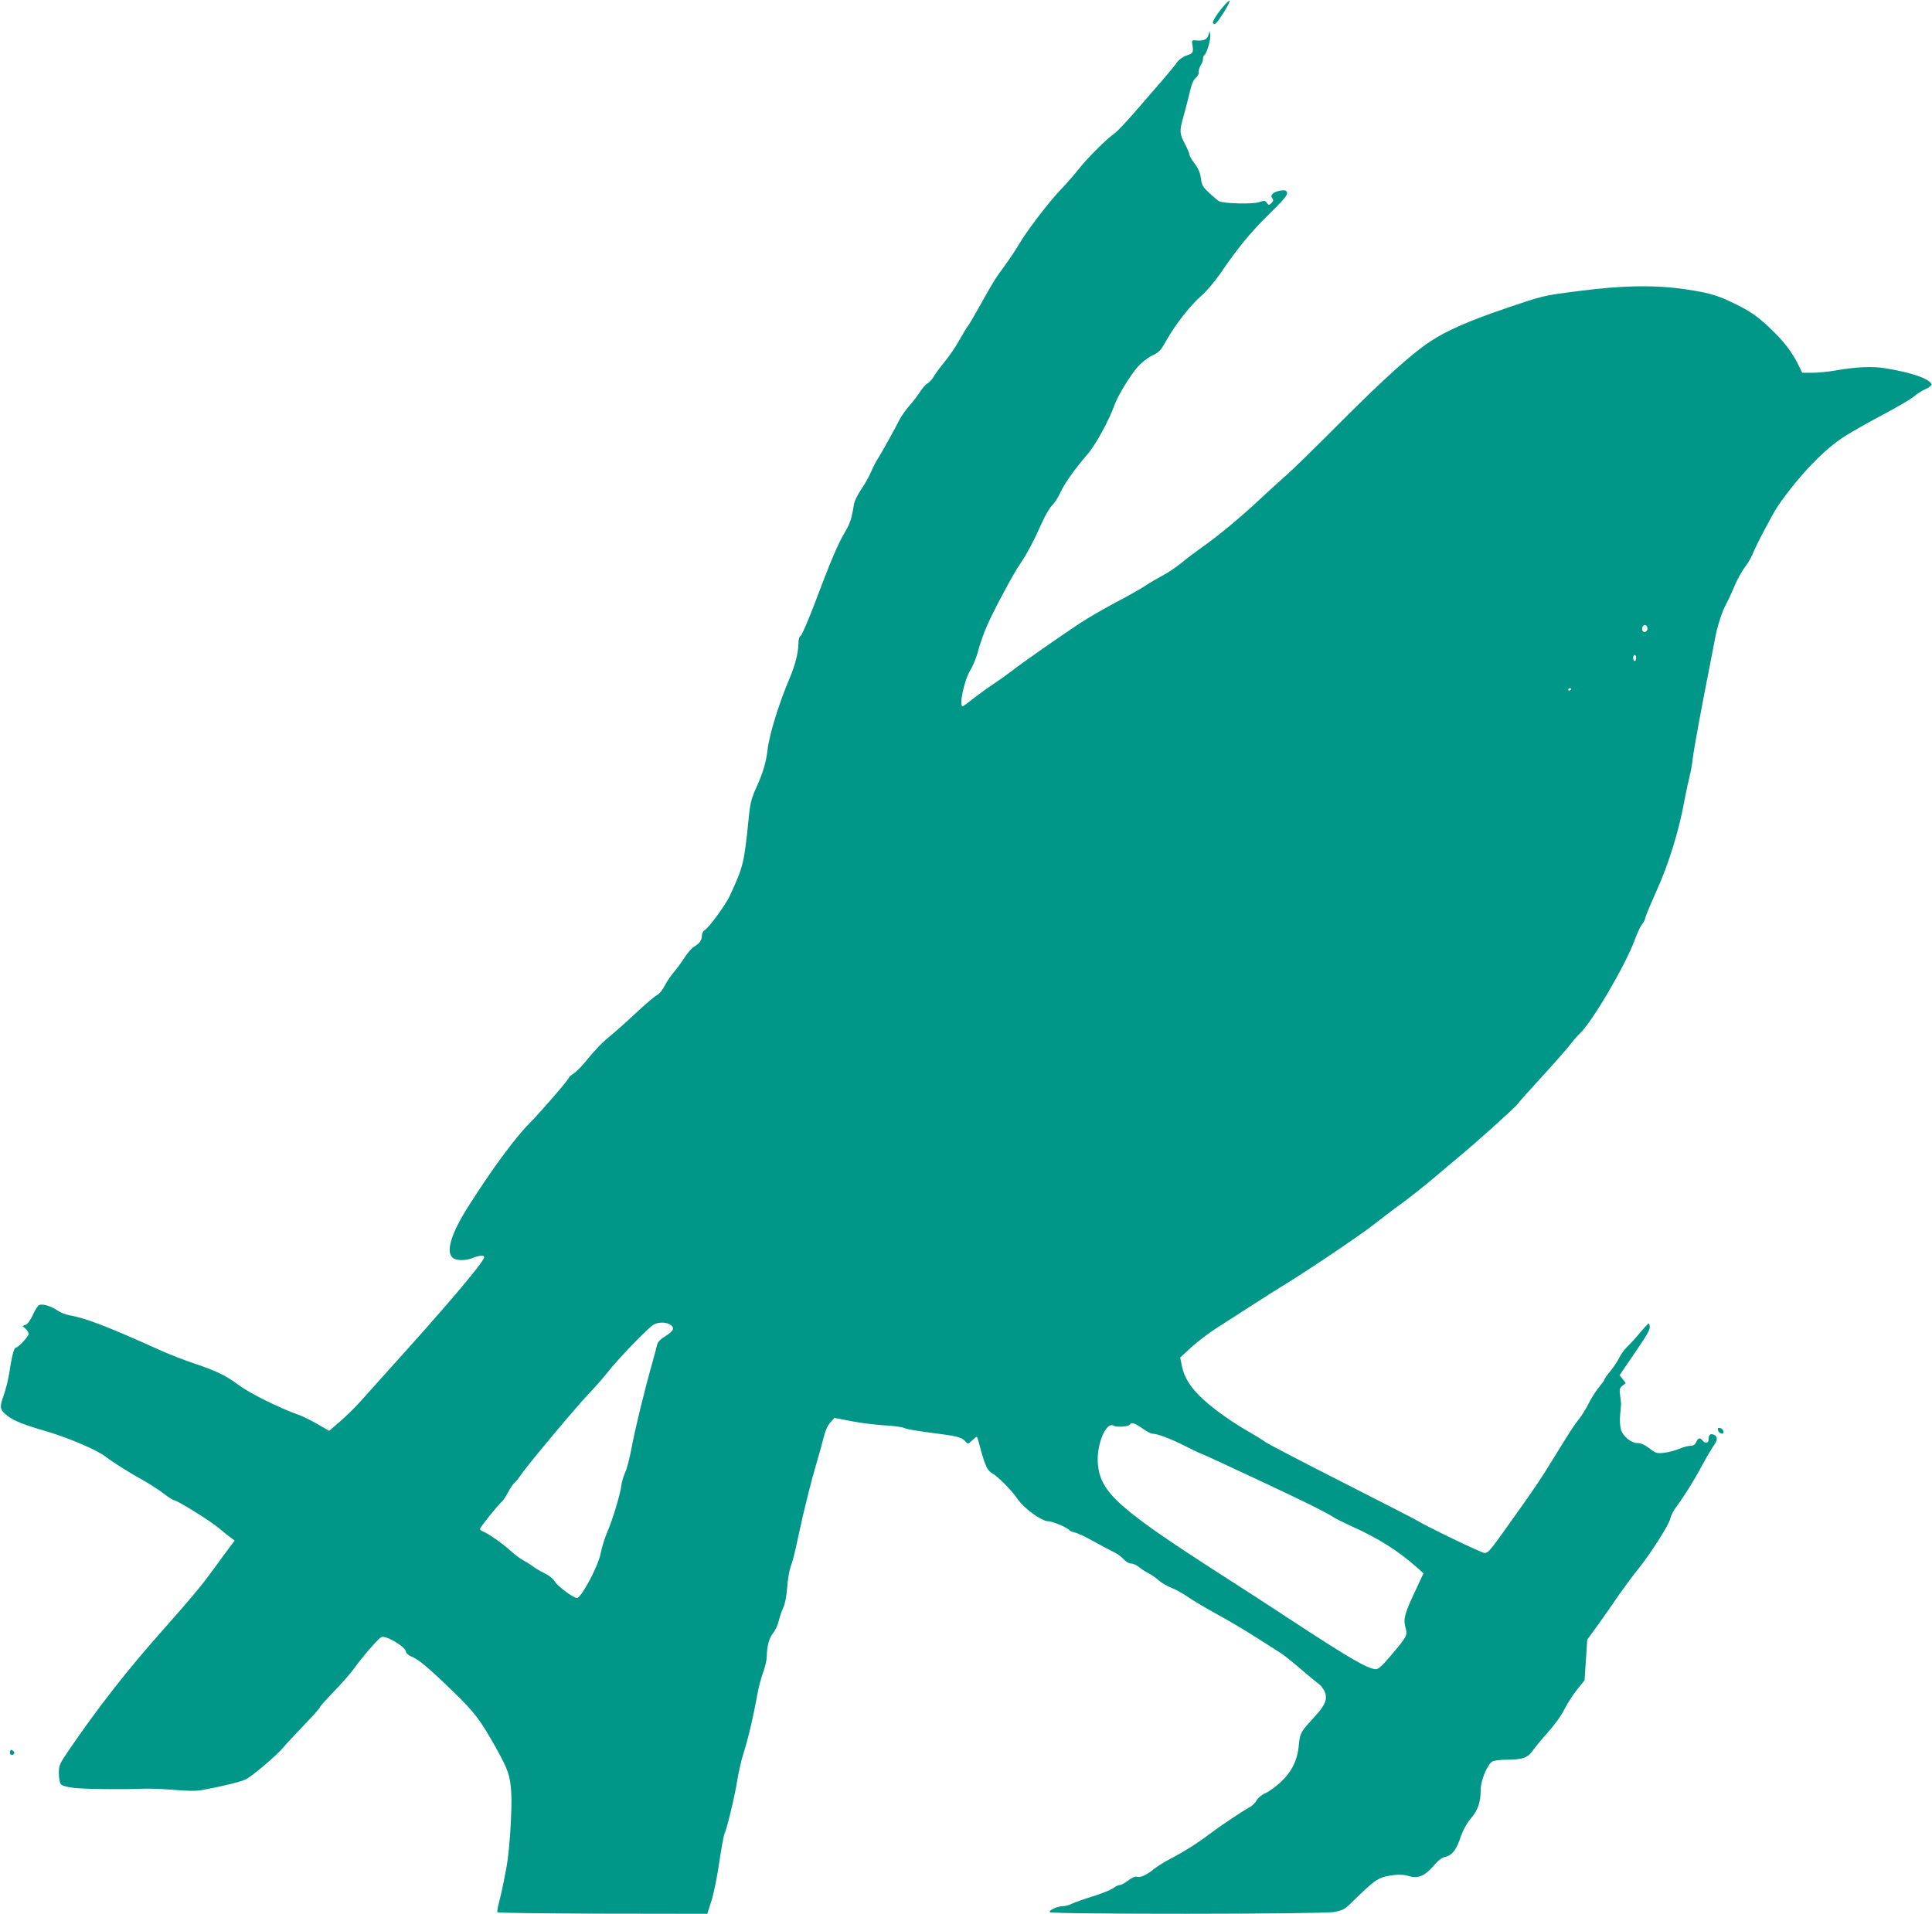 <?xml version="1.0" standalone="no"?>
<!DOCTYPE svg PUBLIC "-//W3C//DTD SVG 20010904//EN"
 "http://www.w3.org/TR/2001/REC-SVG-20010904/DTD/svg10.dtd">
<svg version="1.0" xmlns="http://www.w3.org/2000/svg"
 width="1280pt" height="1268pt" viewBox="0 0 1280 1268"
 preserveAspectRatio="xMidYMid meet">
<g transform="translate(0,1268) scale(0.1,-0.1)"
fill="#009688" stroke="none">
<path d="M8118 12652 c-42 -45 -88 -114 -82 -123 11 -19 24 -6 70 66 49 80 54
103 12 57z"/>
<path d="M8006 12447 c-9 -29 -31 -39 -81 -35 -25 3 -29 0 -27 -17 11 -62 8
-68 -35 -82 -26 -9 -51 -27 -65 -46 -12 -18 -53 -68 -91 -112 -38 -44 -120
-139 -183 -211 -62 -72 -126 -139 -141 -149 -45 -29 -181 -164 -236 -235 -28
-36 -81 -96 -118 -135 -79 -82 -230 -280 -277 -362 -18 -32 -61 -96 -95 -143
-64 -86 -79 -111 -173 -280 -29 -52 -61 -106 -71 -120 -11 -14 -36 -56 -57
-94 -21 -38 -63 -101 -95 -140 -32 -39 -66 -85 -76 -103 -10 -17 -28 -37 -39
-43 -12 -6 -34 -31 -50 -55 -15 -25 -47 -66 -70 -92 -24 -27 -53 -68 -66 -93
-28 -56 -115 -213 -145 -261 -13 -19 -33 -60 -46 -90 -13 -30 -42 -81 -65
-114 -23 -34 -44 -77 -47 -100 -14 -91 -26 -125 -59 -181 -45 -74 -99 -202
-199 -469 -44 -115 -86 -213 -94 -218 -10 -5 -15 -23 -15 -50 0 -59 -23 -150
-61 -237 -69 -163 -132 -366 -144 -470 -9 -80 -31 -154 -75 -250 -32 -71 -40
-103 -49 -195 -31 -308 -36 -326 -127 -523 -27 -58 -136 -207 -165 -225 -11
-7 -19 -23 -19 -37 0 -30 -14 -50 -53 -74 -15 -9 -44 -43 -64 -74 -20 -31 -51
-74 -69 -94 -18 -21 -45 -60 -59 -87 -14 -29 -37 -57 -53 -65 -16 -8 -80 -63
-143 -122 -63 -59 -143 -130 -179 -159 -36 -29 -94 -89 -130 -134 -35 -45 -79
-91 -97 -102 -18 -12 -33 -24 -33 -28 0 -12 -185 -226 -261 -303 -97 -97 -257
-315 -410 -558 -109 -172 -146 -293 -101 -333 23 -21 88 -22 135 -2 47 19 81
20 74 1 -19 -49 -263 -336 -646 -759 -64 -71 -142 -158 -173 -193 -32 -36 -91
-94 -132 -130 l-75 -65 -78 45 c-44 25 -99 53 -124 61 -127 45 -322 142 -394
195 -82 62 -153 97 -285 141 -69 23 -168 61 -220 84 -370 167 -508 220 -624
241 -22 4 -55 17 -74 30 -48 33 -109 49 -127 34 -8 -7 -26 -36 -39 -66 -14
-31 -34 -58 -46 -62 l-21 -8 20 -18 c12 -11 21 -26 21 -34 0 -17 -70 -92 -86
-92 -11 0 -27 -60 -44 -175 -6 -38 -22 -102 -36 -142 -29 -81 -26 -95 29 -137
40 -30 103 -56 238 -95 153 -44 344 -125 403 -169 57 -43 156 -106 259 -163
37 -21 95 -58 128 -83 34 -26 65 -46 71 -46 20 0 246 -140 300 -187 31 -26 67
-55 80 -64 l23 -17 -33 -43 c-17 -24 -68 -93 -113 -154 -79 -108 -138 -179
-333 -399 -231 -260 -426 -509 -618 -790 -64 -94 -68 -103 -68 -156 0 -31 6
-63 13 -72 7 -10 39 -19 82 -24 70 -9 323 -12 465 -6 41 2 134 -2 205 -8 96
-8 146 -8 190 0 133 25 252 54 285 71 43 21 206 161 246 209 15 19 77 85 136
147 59 61 108 116 108 121 0 5 42 52 92 104 51 52 113 123 138 158 48 68 154
190 175 202 28 17 165 -65 165 -98 0 -8 17 -22 37 -31 48 -19 115 -76 281
-237 138 -134 176 -185 280 -371 79 -142 92 -181 99 -290 7 -106 -11 -389 -31
-495 -22 -119 -38 -191 -52 -244 -7 -27 -11 -53 -8 -57 2 -4 316 -8 697 -9
l693 -1 28 88 c15 48 39 164 52 258 14 93 29 176 34 185 15 28 69 252 85 356
9 54 27 133 40 174 34 108 64 236 95 405 7 39 23 99 36 134 13 35 24 82 24
105 1 69 16 123 42 155 14 16 31 54 38 83 7 29 21 69 30 88 11 22 21 73 25
130 4 52 14 113 22 135 17 48 25 79 53 210 36 169 88 375 118 475 16 52 37
128 47 169 12 49 27 84 46 105 l27 31 114 -22 c62 -12 158 -24 213 -27 56 -3
114 -10 130 -16 30 -12 73 -19 261 -44 104 -14 131 -23 154 -51 12 -14 16 -13
41 11 16 15 30 26 32 23 2 -2 14 -42 26 -89 28 -102 44 -135 73 -151 38 -21
129 -112 168 -169 44 -65 161 -150 205 -150 29 0 129 -43 140 -59 3 -5 20 -12
38 -16 17 -4 70 -28 117 -55 47 -26 106 -58 131 -70 26 -11 58 -34 73 -51 15
-17 36 -29 50 -29 14 0 37 -11 53 -24 15 -13 44 -31 63 -41 19 -9 49 -30 65
-45 17 -16 54 -38 84 -50 29 -11 81 -40 115 -64 33 -23 120 -74 191 -113 72
-39 186 -107 255 -151 69 -44 143 -91 165 -105 22 -14 83 -63 135 -108 52 -45
105 -88 116 -96 12 -8 30 -30 39 -49 22 -48 8 -89 -59 -162 -102 -112 -103
-114 -111 -196 -9 -101 -48 -178 -123 -247 -31 -29 -76 -61 -99 -71 -26 -11
-49 -31 -58 -48 -9 -16 -30 -37 -48 -46 -42 -22 -197 -126 -267 -179 -72 -55
-168 -116 -255 -161 -38 -20 -89 -51 -112 -70 -48 -39 -88 -57 -113 -49 -10 3
-32 -7 -55 -25 -21 -16 -46 -30 -55 -30 -10 0 -29 -9 -43 -20 -14 -11 -75 -36
-136 -55 -61 -19 -124 -41 -141 -50 -16 -8 -41 -15 -55 -15 -36 0 -98 -27 -90
-40 9 -15 1797 -14 1883 1 55 10 71 18 107 53 174 171 185 178 293 192 34 4
67 2 93 -6 60 -20 107 -2 164 64 33 39 56 57 83 63 45 11 72 48 102 139 14 40
38 83 65 115 47 55 65 108 65 191 0 61 45 170 79 187 11 6 53 11 93 11 103 0
140 13 171 58 14 20 59 75 101 122 45 50 91 114 111 155 20 39 57 97 84 130
l49 61 9 135 9 135 75 103 c40 57 102 144 136 195 35 50 90 125 124 166 84
105 208 298 215 338 4 19 22 54 40 78 43 56 123 183 163 260 37 68 66 118 92
156 20 29 17 53 -8 62 -22 9 -33 -2 -33 -30 0 -27 -21 -32 -40 -9 -18 21 -29
19 -42 -10 -8 -18 -19 -25 -39 -25 -15 0 -48 -9 -74 -20 -26 -11 -70 -23 -99
-26 -48 -6 -55 -4 -98 29 -31 24 -57 35 -77 35 -42 -1 -98 43 -112 90 -6 22
-9 65 -5 98 3 32 5 64 6 69 0 6 -2 31 -6 57 -6 42 -4 50 15 66 l22 17 -20 27
-21 26 50 73 c131 191 150 223 150 245 0 13 -3 24 -7 24 -5 0 -30 -28 -58 -61
-27 -33 -65 -75 -84 -92 -18 -18 -42 -50 -52 -72 -11 -22 -37 -62 -59 -89 -22
-26 -40 -52 -40 -56 0 -5 -16 -27 -36 -51 -20 -24 -51 -73 -69 -109 -18 -36
-48 -84 -67 -107 -31 -39 -50 -68 -172 -266 -71 -116 -112 -178 -243 -362
-175 -247 -182 -255 -208 -255 -20 0 -395 181 -465 225 -14 8 -234 121 -490
251 -256 130 -478 246 -495 258 -16 13 -74 48 -128 79 -54 30 -141 89 -194
129 -148 113 -213 197 -233 299 l-11 54 73 67 c40 37 117 96 171 130 54 35
158 101 230 148 73 47 161 103 197 125 139 83 510 332 605 406 55 43 145 112
201 152 55 41 147 114 205 163 57 49 129 109 159 134 105 86 378 331 393 353
8 12 81 94 162 182 81 88 164 183 185 210 21 28 50 61 65 75 81 74 305 456
366 623 15 43 37 89 49 104 11 14 20 32 20 39 0 8 33 88 74 179 80 176 150
401 185 597 11 58 27 132 35 164 8 33 18 86 21 119 7 60 63 365 112 610 14 72
29 151 34 176 12 75 49 191 74 234 12 22 37 75 55 119 18 43 49 99 68 125 20
25 43 64 52 86 26 66 137 276 172 327 145 206 307 374 443 459 50 32 164 96
255 144 90 48 180 100 199 117 19 17 55 40 79 50 24 11 41 25 39 31 -12 37
-129 78 -307 107 -83 14 -197 9 -330 -15 -47 -8 -115 -15 -152 -15 l-68 0 -23
48 c-44 90 -99 162 -194 251 -73 69 -117 101 -195 141 -136 70 -190 87 -353
112 -206 31 -423 28 -720 -11 -229 -29 -231 -30 -465 -109 -256 -87 -407 -153
-515 -225 -123 -81 -313 -253 -601 -542 -154 -155 -312 -309 -350 -342 -38
-33 -118 -106 -179 -163 -130 -122 -281 -246 -385 -319 -41 -29 -101 -74 -133
-101 -32 -26 -86 -63 -120 -81 -34 -18 -87 -49 -117 -69 -30 -20 -118 -70
-195 -110 -77 -41 -183 -102 -235 -136 -143 -95 -384 -263 -453 -317 -34 -26
-93 -68 -132 -94 -38 -25 -97 -68 -130 -94 -33 -27 -63 -49 -67 -49 -27 0 11
176 51 240 16 25 39 81 51 125 11 44 37 118 57 164 42 98 174 345 219 411 46
66 97 163 144 270 23 52 55 107 71 122 16 16 40 52 53 82 27 60 92 152 179
254 56 64 145 227 182 331 20 58 105 197 155 253 23 26 64 58 93 72 47 22 57
33 96 103 58 103 157 229 231 294 34 29 89 95 126 148 104 154 198 269 297
367 128 126 150 152 143 171 -5 12 -15 14 -43 10 -47 -8 -71 -30 -54 -50 9
-12 8 -18 -5 -32 -17 -16 -18 -16 -31 1 -11 16 -17 16 -53 4 -42 -14 -236 -9
-264 7 -8 4 -36 29 -64 54 -43 40 -50 52 -56 98 -5 37 -17 65 -41 97 -19 25
-35 52 -35 60 0 8 -13 40 -30 71 -35 66 -37 85 -10 178 11 39 29 108 40 155
14 61 26 90 42 104 13 10 22 27 20 38 -2 10 4 30 12 43 9 13 16 33 16 44 0 11
4 22 9 26 16 9 43 102 39 132 l-4 28 -8 -28z m2909 -3933 c0 -10 -8 -20 -17
-22 -18 -3 -26 27 -11 42 12 11 28 0 28 -20z m-75 -194 c0 -11 -4 -20 -10 -20
-5 0 -10 9 -10 20 0 11 5 20 10 20 6 0 10 -9 10 -20z m-430 -204 c0 -3 -4 -8
-10 -11 -5 -3 -10 -1 -10 4 0 6 5 11 10 11 6 0 10 -2 10 -4z m-5964 -4217 c25
-20 15 -39 -36 -71 -34 -21 -52 -40 -56 -57 -3 -14 -17 -66 -31 -116 -55 -195
-116 -446 -138 -566 -13 -69 -32 -144 -43 -165 -10 -21 -22 -62 -26 -90 -8
-62 -58 -226 -96 -314 -15 -36 -33 -94 -40 -130 -14 -82 -126 -293 -156 -298
-23 -3 -133 79 -152 114 -7 13 -36 36 -65 50 -29 14 -65 36 -82 49 -16 12 -44
29 -61 38 -16 8 -53 36 -81 61 -56 51 -146 113 -180 127 -13 5 -23 13 -23 18
0 11 119 159 144 180 10 8 28 36 41 61 13 25 31 52 39 60 9 7 30 32 46 56 42
63 371 456 455 544 40 41 91 100 115 130 72 93 277 306 312 324 35 18 89 16
114 -5z m3123 -684 c26 -19 57 -35 68 -35 32 0 122 -34 220 -84 50 -25 93 -46
96 -46 9 0 618 -285 739 -346 62 -31 124 -64 138 -74 14 -10 66 -36 116 -59
184 -82 320 -168 444 -279 l41 -37 -49 -105 c-76 -160 -85 -194 -71 -251 15
-56 13 -60 -98 -191 -52 -62 -81 -88 -96 -88 -53 0 -172 69 -579 336 -125 82
-318 208 -430 279 -696 447 -815 553 -834 741 -13 127 54 289 105 257 20 -12
98 -6 107 8 10 17 34 9 83 -26z"/>
<path d="M11382 3204 c2 -11 11 -20 22 -22 13 -3 17 1 14 14 -2 11 -11 20 -22
22 -13 3 -17 -1 -14 -14z"/>
<path d="M67 1076 c-7 -19 11 -32 24 -19 6 6 5 14 -4 22 -12 9 -16 8 -20 -3z"/>
</g>
</svg>
